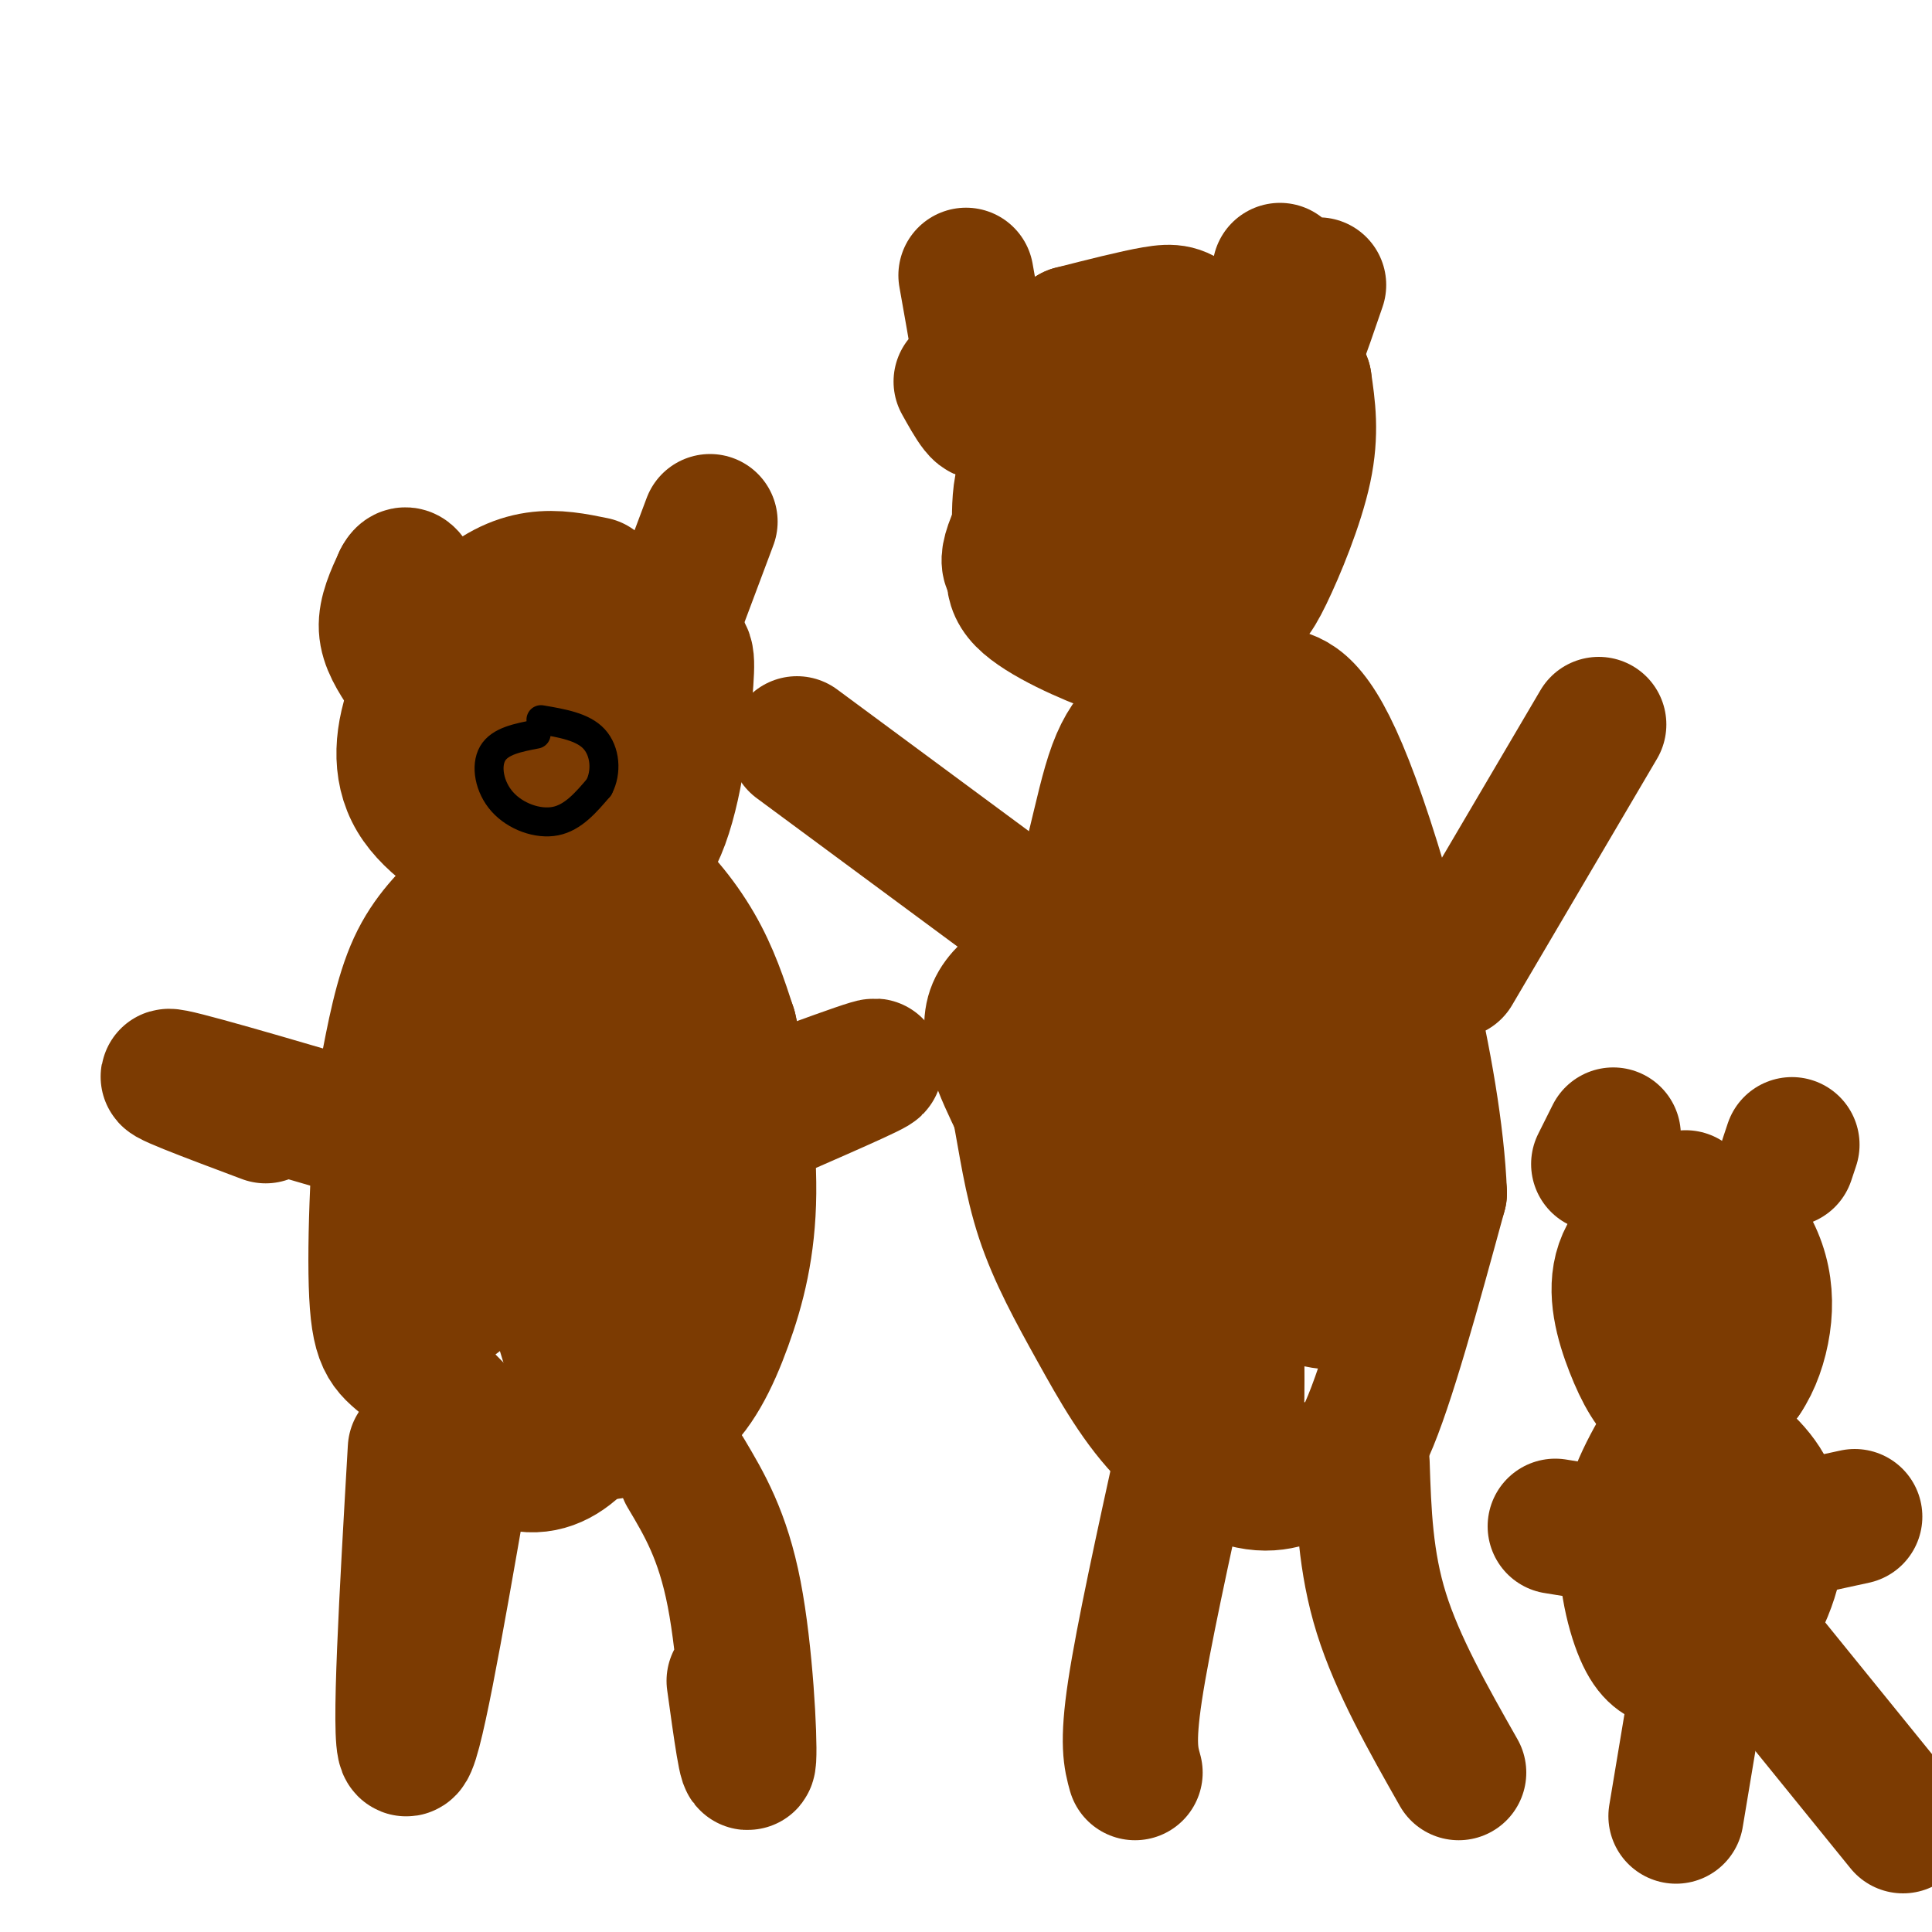 <svg viewBox='0 0 400 400' version='1.1' xmlns='http://www.w3.org/2000/svg' xmlns:xlink='http://www.w3.org/1999/xlink'><g fill='none' stroke='rgb(124,59,2)' stroke-width='28' stroke-linecap='round' stroke-linejoin='round'><path d='M123,121c-3.933,-0.805 -7.866,-1.611 -12,-1c-4.134,0.611 -8.469,2.638 -13,7c-4.531,4.362 -9.258,11.059 -12,18c-2.742,6.941 -3.498,14.126 0,20c3.498,5.874 11.249,10.437 19,15'/><path d='M105,180c6.249,3.630 12.371,5.205 18,4c5.629,-1.205 10.767,-5.189 14,-14c3.233,-8.811 4.563,-22.449 5,-29c0.437,-6.551 -0.018,-6.015 -3,-7c-2.982,-0.985 -8.491,-3.493 -14,-6'/><path d='M125,128c-5.545,-0.332 -12.409,1.839 -17,5c-4.591,3.161 -6.911,7.311 -7,13c-0.089,5.689 2.053,12.916 5,17c2.947,4.084 6.699,5.024 9,5c2.301,-0.024 3.150,-1.012 4,-2'/><path d='M119,166c2.311,-6.844 6.089,-22.956 6,-26c-0.089,-3.044 -4.044,6.978 -8,17'/><path d='M117,157c-2.333,3.667 -4.167,4.333 -6,5'/><path d='M84,139c-1.917,-2.917 -3.833,-5.833 -4,-9c-0.167,-3.167 1.417,-6.583 3,-10'/><path d='M83,120c0.833,-1.667 1.417,-0.833 2,0'/><path d='M147,108c0.000,0.000 -9.000,24.000 -9,24'/><path d='M97,186c-4.083,3.917 -8.167,7.833 -11,14c-2.833,6.167 -4.417,14.583 -6,23'/><path d='M80,223c-1.583,13.060 -2.542,34.208 -2,45c0.542,10.792 2.583,11.226 7,15c4.417,3.774 11.208,10.887 18,18'/><path d='M103,301c5.467,3.333 10.133,2.667 14,0c3.867,-2.667 6.933,-7.333 10,-12'/><path d='M127,289c3.391,-5.872 6.868,-14.553 10,-24c3.132,-9.447 5.920,-19.659 6,-31c0.080,-11.341 -2.549,-23.812 -6,-33c-3.451,-9.188 -7.726,-15.094 -12,-21'/><path d='M125,180c-3.314,-4.008 -5.600,-3.528 -8,1c-2.400,4.528 -4.915,13.104 -7,22c-2.085,8.896 -3.738,18.113 -4,25c-0.262,6.887 0.869,11.443 2,16'/><path d='M108,244c2.132,9.017 6.462,23.559 9,32c2.538,8.441 3.285,10.781 5,3c1.715,-7.781 4.399,-25.685 4,-37c-0.399,-11.315 -3.880,-16.043 -7,-19c-3.120,-2.957 -5.878,-4.142 -9,-5c-3.122,-0.858 -6.606,-1.388 -10,3c-3.394,4.388 -6.697,13.694 -10,23'/><path d='M90,244c-1.882,7.898 -1.588,16.143 -1,21c0.588,4.857 1.469,6.324 4,5c2.531,-1.324 6.711,-5.440 12,-18c5.289,-12.560 11.686,-33.562 13,-38c1.314,-4.438 -2.454,7.690 -3,12c-0.546,4.310 2.130,0.803 4,-6c1.870,-6.803 2.935,-16.901 4,-27'/><path d='M123,193c0.530,-6.499 -0.147,-9.247 1,-11c1.147,-1.753 4.116,-2.510 8,0c3.884,2.510 8.681,8.289 12,14c3.319,5.711 5.159,11.356 7,17'/><path d='M151,213c2.174,8.965 4.108,22.877 4,34c-0.108,11.123 -2.260,19.456 -5,27c-2.740,7.544 -6.069,14.298 -11,18c-4.931,3.702 -11.466,4.351 -18,5'/><path d='M121,297c-3.000,0.833 -1.500,0.417 0,0'/><path d='M86,300c-1.750,30.250 -3.500,60.500 -2,62c1.500,1.500 6.250,-25.750 11,-53'/><path d='M142,305c3.822,6.422 7.644,12.844 10,25c2.356,12.156 3.244,30.044 3,34c-0.244,3.956 -1.622,-6.022 -3,-16'/><path d='M85,237c-22.000,-6.500 -44.000,-13.000 -49,-14c-5.000,-1.000 7.000,3.500 19,8'/><path d='M131,239c22.000,-8.250 44.000,-16.500 49,-18c5.000,-1.500 -7.000,3.750 -19,9'/><path d='M262,81c-17.911,2.278 -35.822,4.557 -44,10c-8.178,5.443 -6.624,14.052 -7,20c-0.376,5.948 -2.682,9.236 1,13c3.682,3.764 13.352,8.006 19,10c5.648,1.994 7.273,1.742 11,0c3.727,-1.742 9.556,-4.972 13,-7c3.444,-2.028 4.504,-2.854 7,-8c2.496,-5.146 6.427,-14.613 8,-22c1.573,-7.387 0.786,-12.693 0,-18'/><path d='M270,79c-5.427,-4.224 -18.996,-5.785 -27,-6c-8.004,-0.215 -10.445,0.916 -16,9c-5.555,8.084 -14.226,23.122 -17,30c-2.774,6.878 0.350,5.595 4,7c3.650,1.405 7.828,5.498 12,7c4.172,1.502 8.338,0.414 13,-1c4.662,-1.414 9.821,-3.152 13,-11c3.179,-7.848 4.378,-21.805 3,-31c-1.378,-9.195 -5.332,-13.630 -8,-16c-2.668,-2.370 -4.048,-2.677 -8,-2c-3.952,0.677 -10.476,2.339 -17,4'/><path d='M222,69c-4.547,2.470 -7.416,6.644 -8,17c-0.584,10.356 1.116,26.893 3,34c1.884,7.107 3.954,4.785 7,5c3.046,0.215 7.070,2.968 12,0c4.930,-2.968 10.766,-11.657 13,-16c2.234,-4.343 0.867,-4.339 -2,-6c-2.867,-1.661 -7.233,-4.986 -11,-6c-3.767,-1.014 -6.933,0.282 -9,2c-2.067,1.718 -3.033,3.859 -4,6'/><path d='M200,57c2.083,11.667 4.167,23.333 4,27c-0.167,3.667 -2.583,-0.667 -5,-5'/><path d='M265,56c-0.667,10.750 -1.333,21.500 0,22c1.333,0.500 4.667,-9.250 8,-19'/><path d='M256,148c-4.311,-0.349 -8.622,-0.699 -13,0c-4.378,0.699 -8.823,2.445 -12,11c-3.177,8.555 -5.086,23.919 -10,33c-4.914,9.081 -12.833,11.880 -15,17c-2.167,5.120 1.416,12.560 5,20'/><path d='M211,229c1.411,7.218 2.440,15.262 5,23c2.560,7.738 6.652,15.170 11,23c4.348,7.830 8.952,16.060 15,22c6.048,5.940 13.539,9.592 19,10c5.461,0.408 8.893,-2.429 12,-3c3.107,-0.571 5.888,1.122 10,-8c4.112,-9.122 9.556,-29.061 15,-49'/><path d='M298,247c-0.968,-24.609 -10.889,-61.630 -18,-81c-7.111,-19.370 -11.411,-21.089 -15,-22c-3.589,-0.911 -6.466,-1.015 -9,-1c-2.534,0.015 -4.724,0.147 -9,10c-4.276,9.853 -10.638,29.426 -17,49'/><path d='M230,202c-3.757,11.057 -4.651,14.199 -6,15c-1.349,0.801 -3.154,-0.739 1,8c4.154,8.739 14.266,27.759 21,37c6.734,9.241 10.090,8.705 14,8c3.910,-0.705 8.374,-1.578 12,-1c3.626,0.578 6.415,2.609 8,-10c1.585,-12.609 1.965,-39.856 1,-59c-0.965,-19.144 -3.276,-30.184 -6,-36c-2.724,-5.816 -5.862,-6.408 -9,-7'/><path d='M266,157c-2.631,0.194 -4.710,4.180 -6,7c-1.290,2.820 -1.791,4.476 -2,17c-0.209,12.524 -0.124,35.916 1,50c1.124,14.084 3.289,18.859 5,21c1.711,2.141 2.970,1.649 5,-2c2.030,-3.649 4.833,-10.455 5,-23c0.167,-12.545 -2.300,-30.828 -4,-39c-1.700,-8.172 -2.631,-6.232 -5,-5c-2.369,1.232 -6.176,1.755 -10,2c-3.824,0.245 -7.664,0.213 -8,13c-0.336,12.787 2.832,38.394 6,64'/><path d='M253,262c2.009,10.174 4.030,3.610 6,0c1.970,-3.610 3.889,-4.265 5,-10c1.111,-5.735 1.412,-16.550 0,-20c-1.412,-3.450 -4.539,0.465 -7,6c-2.461,5.535 -4.258,12.690 -4,28c0.258,15.310 2.569,38.776 3,26c0.431,-12.776 -1.020,-61.793 -1,-73c0.020,-11.207 1.510,15.397 3,42'/><path d='M258,261c0.524,7.357 0.333,4.750 1,4c0.667,-0.750 2.190,0.357 3,-1c0.810,-1.357 0.905,-5.179 1,-9'/><path d='M245,301c-4.167,19.000 -8.333,38.000 -10,49c-1.667,11.000 -0.833,14.000 0,17'/><path d='M282,303c0.333,10.167 0.667,20.333 4,31c3.333,10.667 9.667,21.833 16,33'/><path d='M165,154c0.000,0.000 46.000,34.000 46,34'/><path d='M331,150c0.000,0.000 -30.000,51.000 -30,51'/><path d='M349,248c-5.569,4.308 -11.139,8.616 -13,14c-1.861,5.384 -0.014,11.845 2,17c2.014,5.155 4.196,9.003 7,11c2.804,1.997 6.230,2.142 9,1c2.770,-1.142 4.885,-3.571 7,-6'/><path d='M361,285c1.973,-2.839 3.405,-6.936 4,-11c0.595,-4.064 0.352,-8.094 -1,-12c-1.352,-3.906 -3.815,-7.687 -6,-8c-2.185,-0.313 -4.093,2.844 -6,6'/><path d='M346,296c-4.000,6.667 -8.000,13.333 -9,21c-1.000,7.667 1.000,16.333 3,21c2.000,4.667 4.000,5.333 6,6'/><path d='M346,344c2.051,2.207 4.179,4.726 8,2c3.821,-2.726 9.337,-10.695 12,-18c2.663,-7.305 2.475,-13.944 0,-19c-2.475,-5.056 -7.238,-8.528 -12,-12'/><path d='M354,297c-2.000,-2.000 -1.000,-1.000 0,0'/><path d='M361,319c0.000,0.000 23.000,-5.000 23,-5'/><path d='M353,321c0.000,0.000 -31.000,-5.000 -31,-5'/><path d='M364,341c0.000,0.000 30.000,37.000 30,37'/><path d='M352,346c0.000,0.000 -5.000,30.000 -5,30'/><path d='M334,235c0.000,0.000 -3.000,6.000 -3,6'/><path d='M371,237c0.000,0.000 -1.000,3.000 -1,3'/></g>
<g fill='none' stroke='rgb(0,0,0)' stroke-width='6' stroke-linecap='round' stroke-linejoin='round'><path d='M111,152c-3.756,0.720 -7.512,1.440 -9,4c-1.488,2.560 -0.708,6.958 2,10c2.708,3.042 7.345,4.726 11,4c3.655,-0.726 6.327,-3.863 9,-7'/><path d='M124,163c1.667,-3.133 1.333,-7.467 -1,-10c-2.333,-2.533 -6.667,-3.267 -11,-4'/></g>
</svg>